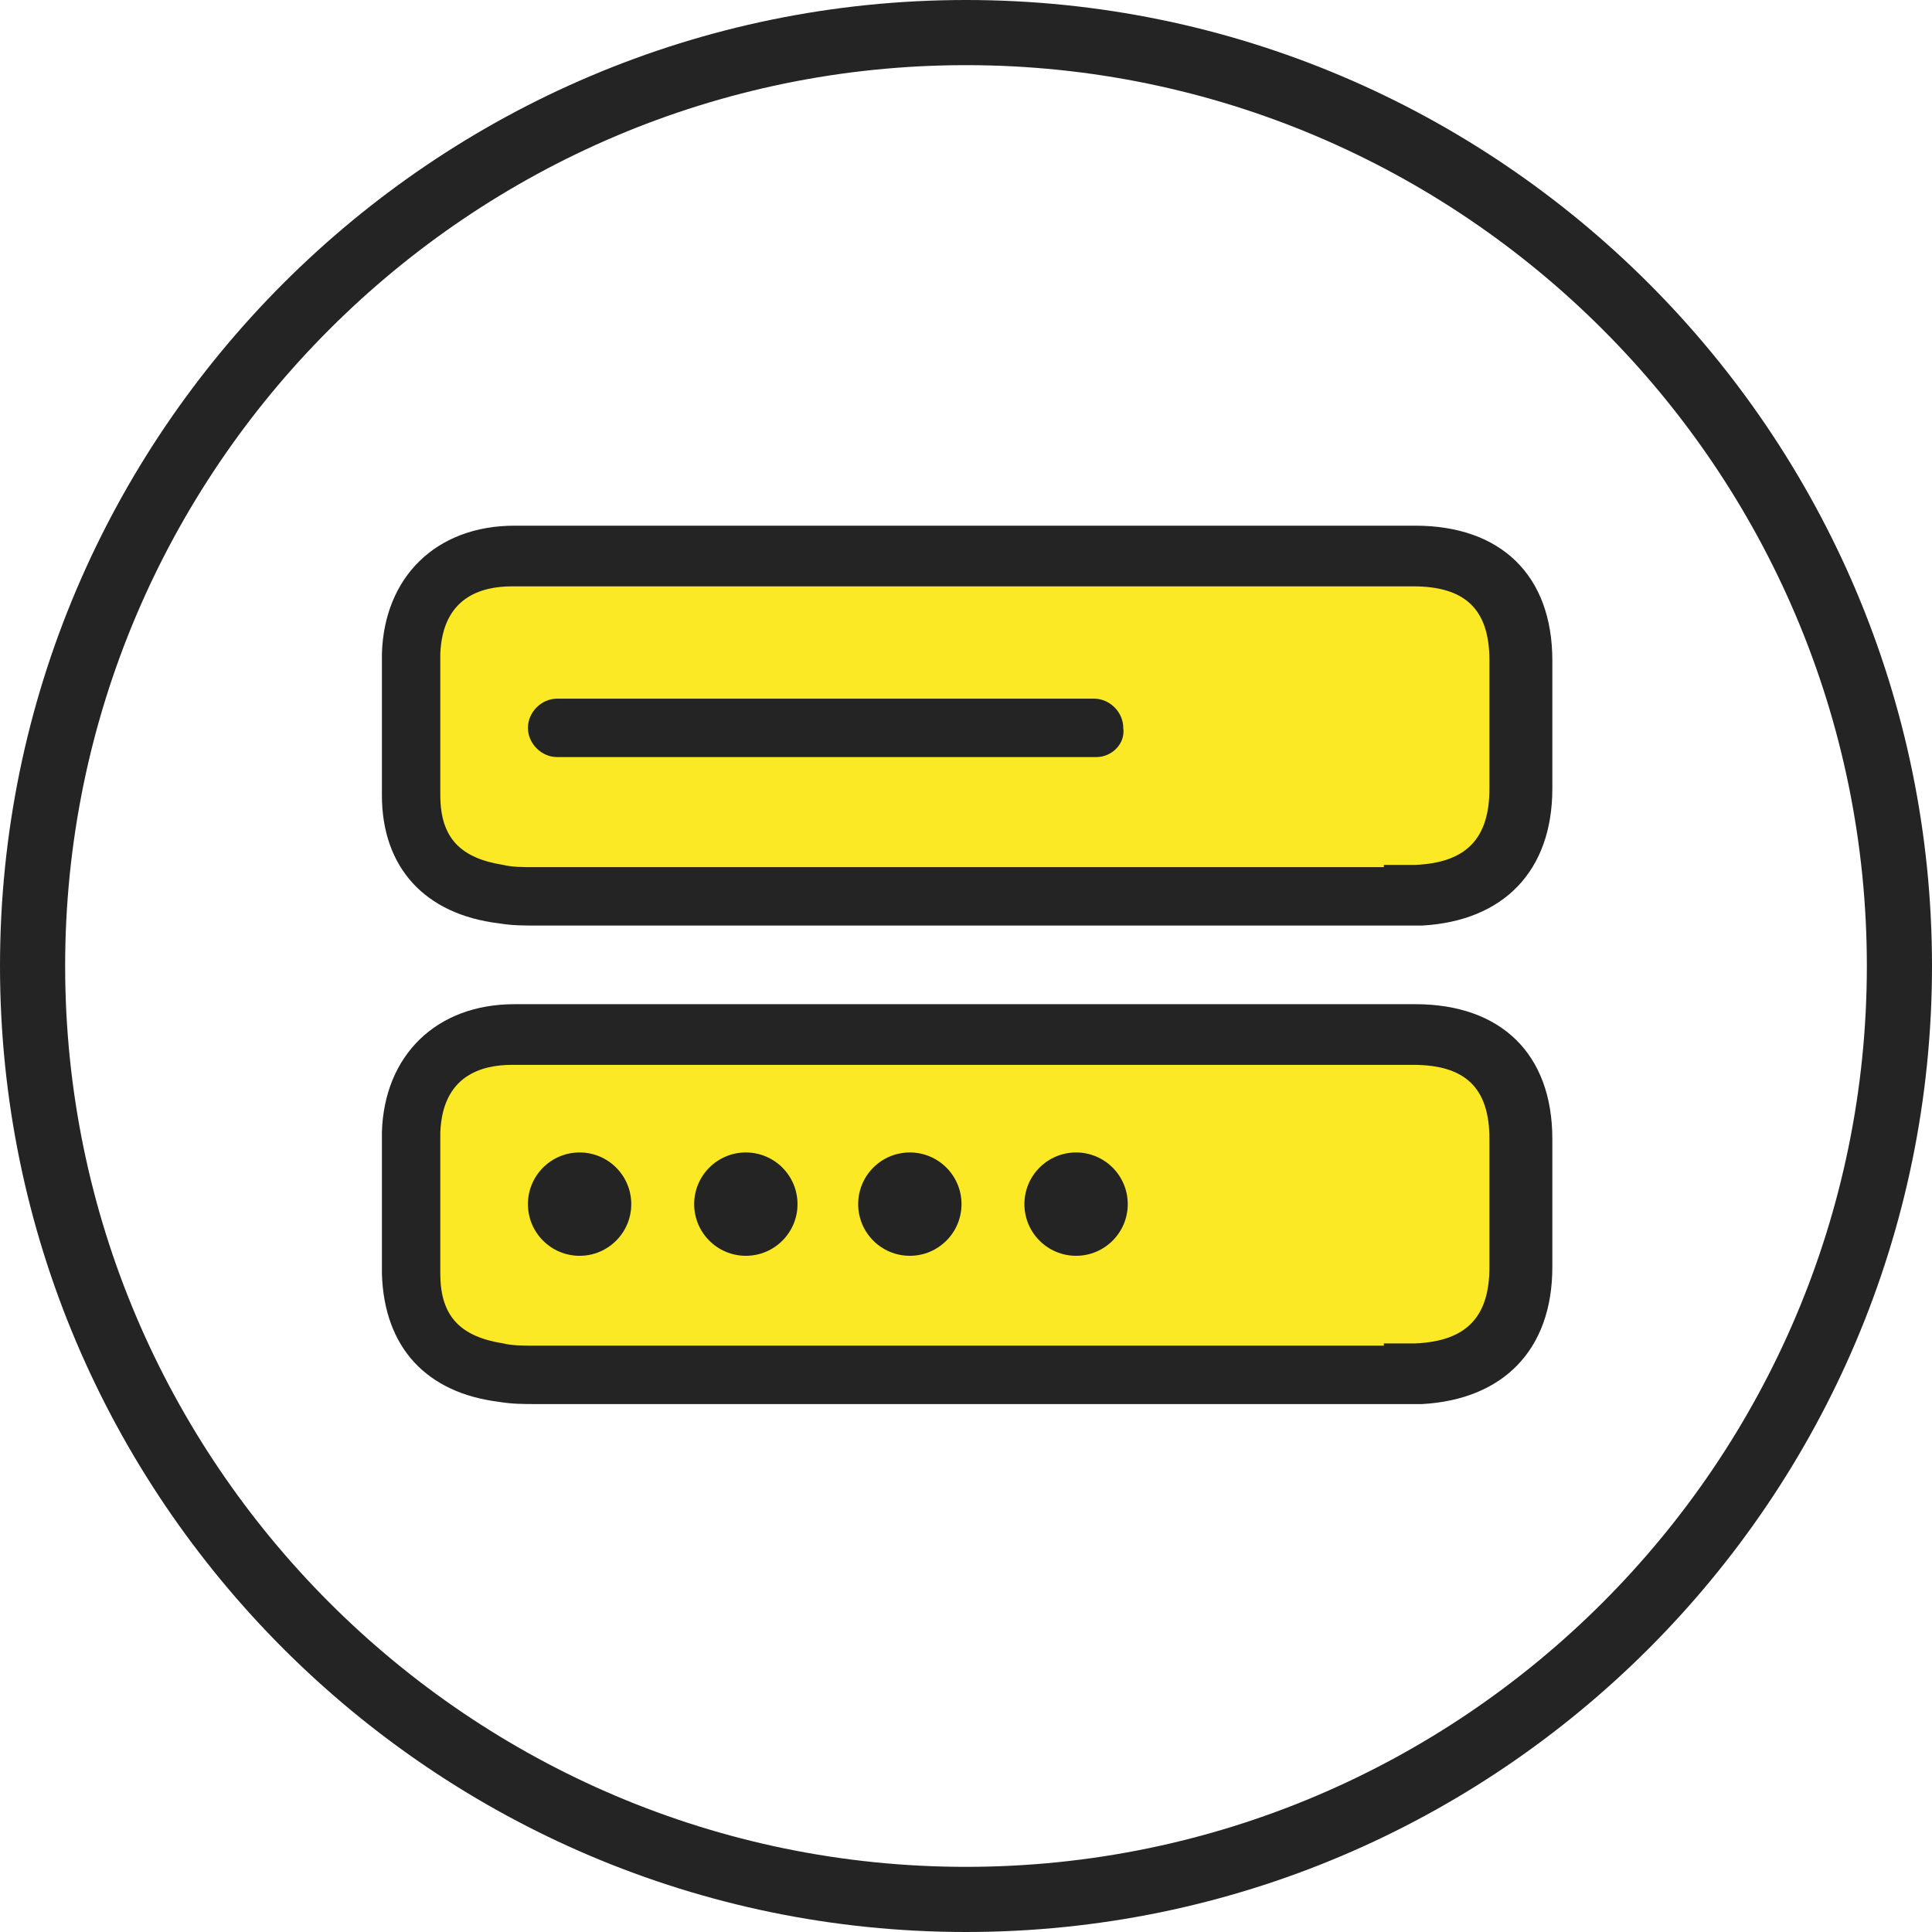 <svg width="86" height="86" viewBox="0 0 86 86" fill="none" xmlns="http://www.w3.org/2000/svg">
<path fill-rule="evenodd" clip-rule="evenodd" d="M0 43C0 66.7 19.3 86 43 86C66.7 86 86 66.7 86 43C86 19.3 66.7 0 43 0C19.3 0 0 19.3 0 43ZM2.9 43C2.9 20.9 20.9 2.9 43 2.9C65.1 2.9 83.1 20.9 83.1 43C83.1 65.1 65.1 83.1 43 83.1C20.9 83.1 2.9 65.1 2.9 43Z" fill="#242424"/>
<path d="M43 46.1C49.6 46.1 56.3 46.1 62.9 46.1C66 46.1 67.6 47.7 67.6 50.8C67.6 53.9 67.6 53.3 67.6 56.5C67.6 59.4 66 61.1 63 61.2C62.5 61.2 62 61.2 61.5 61.2C48.9 61.2 36.4 61.2 23.8 61.2C23.3 61.2 22.7 61.2 22.2 61.1C19.6 60.8 18.2 59.3 18.2 56.7C18.1 53.4 18.1 53.8 18.2 50.5C18.2 47.8 20 46.1 22.7 46.1C29.6 46.1 36.3 46.1 43 46.1Z" fill="#FCE925"/>
<path fill-rule="evenodd" clip-rule="evenodd" d="M62 62.5H62.4H63.3C66.9 62.3 69.1 60.1 69.1 56.4V56.1V51.8V50.7C69.1 46.9 66.8 44.7 63 44.7H49H43H36.3H22.9C19.4 44.7 17.1 47 17 50.4V51V56.2V56.7C17.1 60 19 62 22.2 62.4C22.8 62.5 23.3 62.5 23.9 62.5H23.9H55.3H62ZM62 59.8H61.6V59.9H55.2H23.8C23.3 59.9 22.8 59.9 22.4 59.8C20.5 59.5 19.6 58.6 19.6 56.7V56.2V51V50.4C19.7 47.9 21.4 47.4 22.8 47.4H36.2H42.9H48.9H62.9C65.2 47.4 66.3 48.4 66.3 50.7V51.8V56.1V56.4C66.3 58.6 65.3 59.7 63 59.8H62Z" fill="#242424"/>
<path d="M43 24.8C49.6 24.8 56.3 24.8 62.9 24.8C66 24.8 67.6 26.4 67.6 29.5C67.6 32.6 67.6 32 67.6 35.2C67.6 38.1 66 39.8 63 39.9C62.5 39.9 62 39.9 61.5 39.9C48.9 39.9 36.4 39.9 23.8 39.9C23.3 39.9 22.7 39.9 22.2 39.8C19.6 39.5 18.2 38 18.2 35.4C18.1 32.1 18.1 32.5 18.2 29.2C18.2 26.5 20 24.8 22.7 24.8C29.6 24.8 36.3 24.8 43 24.8Z" fill="#FCE925"/>
<path fill-rule="evenodd" clip-rule="evenodd" d="M62 41.2H62.4H63.3C66.9 41 69.1 38.8 69.1 35.1V34.8V30.5V29.4C69.1 25.6 66.8 23.4 63 23.4H49H43H36.3H22.9C19.4 23.4 17.1 25.7 17 29.1V29.7V34.9V35.4C17 38.6 18.9 40.7 22.2 41.1C22.8 41.2 23.3 41.2 23.9 41.2H23.9H55.3H62ZM62 38.5H61.6V38.6H55.2H23.8C23.3 38.6 22.8 38.6 22.4 38.5C20.5 38.2 19.6 37.3 19.6 35.4V34.9V29.7V29.1C19.7 26.6 21.4 26.1 22.8 26.1H36.2H42.9H48.9H62.9C65.2 26.1 66.3 27.1 66.3 29.4V30.5V34.8V35.1C66.3 37.3 65.3 38.4 63 38.5H62Z" fill="#242424"/>
<path d="M48.8 33.7H24.8C24.1 33.7 23.5 33.1 23.5 32.4C23.5 31.7 24.1 31.1 24.8 31.1H48.7C49.4 31.1 50 31.7 50 32.4C50.1 33.1 49.5 33.7 48.8 33.7Z" fill="#242424"/>
<circle cx="25.8" cy="53.6" r="2.3" fill="#242424"/>
<circle cx="40.5" cy="53.6" r="2.3" fill="#242424"/>
<circle cx="33.2" cy="53.6" r="2.3" fill="#242424"/>
<circle cx="47.9" cy="53.6" r="2.3" fill="#242424"/>
</svg>
